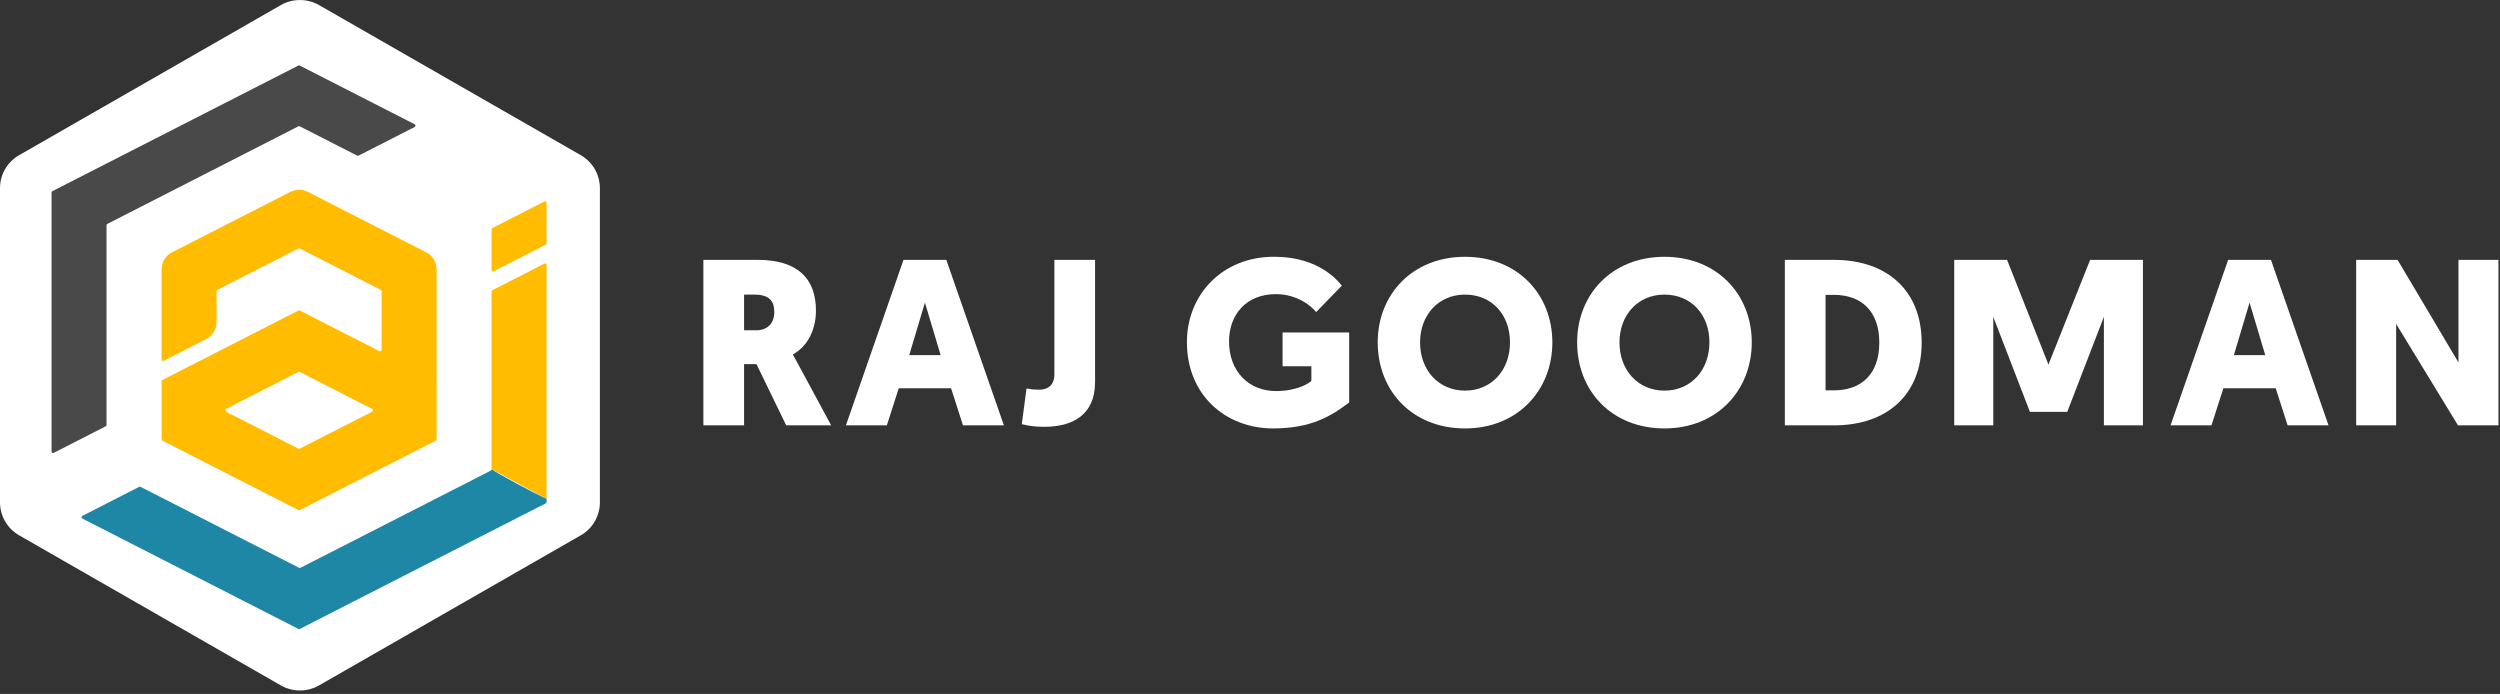 <svg width="281" height="78" viewBox="0 0 281 78" fill="none" xmlns="http://www.w3.org/2000/svg">
<rect x="0" y="0" width="281" height="78" fill="#333333" stroke="none"/>
<g clip-path="url(#clip0_4095_663)">
<path d="M0 21.147V56.465C0 57.992 0.822 59.408 2.153 60.172L31.559 77.036C32.894 77.8 34.534 77.8 35.869 77.036L65.275 60.172C66.609 59.408 67.428 57.996 67.428 56.465V21.147C67.428 19.62 66.605 18.204 65.275 17.44L35.869 0.576C34.534 -0.188 32.894 -0.188 31.559 0.576L2.153 17.44C0.818 18.204 0 19.616 0 21.147Z" fill="white"/>
<path d="M49.071 42.575V30.276C49.071 29.467 48.617 28.729 47.894 28.359C43.604 26.171 38.881 23.757 34.608 21.573C33.984 21.257 33.249 21.257 32.625 21.573C28.352 23.757 23.624 26.171 19.339 28.359C18.616 28.729 18.161 29.467 18.161 30.276V33.716V40.4C18.161 40.465 18.199 40.523 18.256 40.552C18.306 40.576 18.364 40.576 18.413 40.552L23.166 38.125C23.889 37.756 24.343 37.017 24.343 36.208V32.735C24.343 32.669 24.376 32.612 24.434 32.583C27.116 31.212 30.856 29.303 33.542 27.932C33.592 27.907 33.645 27.907 33.695 27.932C36.377 29.303 40.117 31.212 42.798 32.583C42.856 32.612 42.889 32.669 42.889 32.735V39.316C42.889 39.443 42.753 39.529 42.641 39.472C39.968 38.105 36.331 36.249 33.695 34.903C33.645 34.878 33.587 34.878 33.542 34.903C28.868 37.288 22.959 40.305 18.256 42.707C18.199 42.736 18.166 42.793 18.166 42.859V49.378C18.166 49.444 18.199 49.501 18.256 49.53C22.967 51.935 28.86 54.945 33.542 57.334C33.592 57.358 33.649 57.358 33.699 57.334C38.373 54.949 44.282 51.927 48.984 49.53C49.042 49.501 49.075 49.444 49.075 49.378V42.756M36.707 48.889L33.695 50.429C33.645 50.453 33.587 50.453 33.538 50.429C31.687 49.485 27.459 47.325 25.393 46.27C25.269 46.205 25.269 46.028 25.393 45.966C27.467 44.907 31.67 42.76 33.538 41.808C33.587 41.783 33.641 41.783 33.691 41.808C35.542 42.752 39.769 44.911 41.836 45.966C41.959 46.032 41.959 46.209 41.836 46.27L36.707 48.889Z" fill="#FFBC00"/>
<path d="M12.075 25.161C19.046 21.602 26.575 17.759 33.538 14.2C33.588 14.176 33.645 14.176 33.695 14.2C35.319 15.03 38.509 16.659 40.146 17.493C40.195 17.517 40.253 17.517 40.303 17.493C41.791 16.733 44.948 15.12 46.609 14.274C46.733 14.208 46.733 14.032 46.609 13.966C44.935 13.112 41.733 11.474 40.298 10.744C38.662 9.906 35.369 8.227 33.691 7.369C33.641 7.344 33.583 7.344 33.534 7.369C24.492 11.988 14.938 16.864 5.888 21.487C5.831 21.516 5.793 21.577 5.793 21.639V50.745C5.793 50.872 5.93 50.959 6.045 50.897L11.88 47.917C11.938 47.888 11.975 47.826 11.975 47.765V25.309C11.975 25.243 12.012 25.186 12.07 25.157L12.075 25.161Z" fill="#494949"/>
<path d="M61.184 29.636L60.126 30.177L55.349 32.616C55.291 32.645 55.254 32.706 55.254 32.768V52.732L61.436 56.09V29.788C61.436 29.66 61.3 29.574 61.184 29.636Z" fill="#FFBC00"/>
<path d="M61.184 22.649L60.126 23.191L55.349 25.63C55.291 25.658 55.254 25.72 55.254 25.782V30.334C55.254 30.462 55.391 30.548 55.506 30.486L56.564 29.944L61.341 27.506C61.399 27.477 61.436 27.416 61.436 27.354V22.801C61.436 22.674 61.3 22.588 61.184 22.649Z" fill="#FFBC00"/>
<path d="M55.253 52.731V52.748C55.253 52.813 55.216 52.871 55.158 52.9C48.216 56.443 40.711 60.277 33.773 63.82C33.724 63.844 33.666 63.844 33.616 63.82C28.517 61.217 20.826 57.288 15.797 54.722C15.748 54.698 15.69 54.698 15.64 54.722C14.033 55.544 10.979 57.103 9.26 57.982C9.136 58.048 9.136 58.224 9.26 58.29C14.826 61.135 21.393 64.485 26.934 67.317C28.591 68.167 31.959 69.883 33.604 70.725L33.62 70.733C42.687 66.102 52.27 61.209 61.344 56.574C61.402 56.545 61.439 56.484 61.439 56.422V56.094C60.005 55.408 55.828 53.195 55.257 52.736L55.253 52.731Z" fill="#1F87A6"/>
<path d="M89.118 39.837C89.118 39.837 89.094 39.784 93.424 47.81H88.37L85.027 40.929H83.635V47.81H79.06V29.209H85.159C89.573 29.209 91.713 31.229 91.713 34.923C91.713 36.968 90.829 38.91 89.118 39.837ZM83.635 33.113V37.124H84.998C86.255 37.124 87.031 36.352 87.031 35.08C87.031 33.807 86.445 33.113 84.784 33.113H83.635Z" fill="white"/>
<path d="M101.019 43.639L99.681 47.81H95.081L101.553 29.209H106.367L112.838 47.81H108.239L106.9 43.639H101.015H101.019ZM103.962 34.016L102.197 39.916H105.726L103.962 34.016Z" fill="white"/>
<path d="M123.083 42.974C123.083 46.722 120.434 47.97 117.413 47.97C116.426 47.97 115.864 47.916 114.847 47.678L115.38 43.668C115.81 43.746 116.182 43.799 116.827 43.799C118.004 43.799 118.513 43.056 118.513 42.124V29.209H123.087V42.974H123.083Z" fill="white"/>
<path d="M151.649 45.232C149.67 46.747 147.397 48.155 143.091 48.155C137.793 48.155 133.409 44.436 133.409 38.454C133.409 33.138 137.368 28.86 143.198 28.86C147.612 28.86 149.86 30.905 150.823 32.103L147.934 35.08C147.533 34.55 145.926 33.06 143.413 33.06C140.07 33.06 138.145 35.371 138.145 38.376C138.145 41.833 140.446 43.956 143.413 43.956C145.769 43.956 147.103 43.106 147.397 42.814V41.168H144.161V37.367H151.649V45.232Z" fill="white"/>
<path d="M154.855 38.483C154.855 33.089 158.76 28.864 164.669 28.864C170.579 28.864 174.484 33.089 174.484 38.483C174.484 43.877 170.579 48.155 164.669 48.155C158.76 48.155 154.855 43.955 154.855 38.483ZM159.615 38.483C159.615 41.62 161.702 43.906 164.669 43.906C167.636 43.906 169.723 41.62 169.723 38.483C169.723 35.346 167.665 33.113 164.669 33.113C161.673 33.113 159.615 35.425 159.615 38.483Z" fill="white"/>
<path d="M177.27 38.483C177.27 33.089 181.175 28.864 187.084 28.864C192.993 28.864 196.898 33.089 196.898 38.483C196.898 43.877 192.993 48.155 187.084 48.155C181.175 48.155 177.27 43.955 177.27 38.483ZM182.03 38.483C182.03 41.62 184.117 43.906 187.084 43.906C190.051 43.906 192.138 41.62 192.138 38.483C192.138 35.346 190.08 33.113 187.084 33.113C184.088 33.113 182.03 35.425 182.03 38.483Z" fill="white"/>
<path d="M206.126 29.209C212.143 29.209 215.994 32.69 215.994 38.511C215.994 44.333 212.143 47.81 206.126 47.81H200.617V29.209H206.126ZM205.192 33.142V43.877H206.126C209.2 43.877 211.234 42.071 211.234 38.511C211.234 34.952 209.2 33.142 206.126 33.142H205.192Z" fill="white"/>
<path d="M228.164 46.295L224.044 35.613V47.81H219.656V29.209H225.594L230.247 40.979L234.929 29.209H240.867V47.81H236.478V35.613L232.358 46.295H228.16H228.164Z" fill="white"/>
<path d="M249.909 43.639L248.57 47.81H243.97L250.442 29.209H255.256L261.727 47.81H257.128L255.789 43.639H249.904H249.909ZM252.851 34.016L251.086 39.916H254.615L252.851 34.016Z" fill="white"/>
<path d="M269.326 36.41V47.81H264.834V29.209H269.487L276.334 40.741V29.209H280.826V47.81H276.28L269.326 36.41Z" fill="white"/>
</g>
<defs>
<clipPath id="clip0_4095_663">
<rect width="281" height="78" fill="white"/>
</clipPath>
</defs>
</svg>
